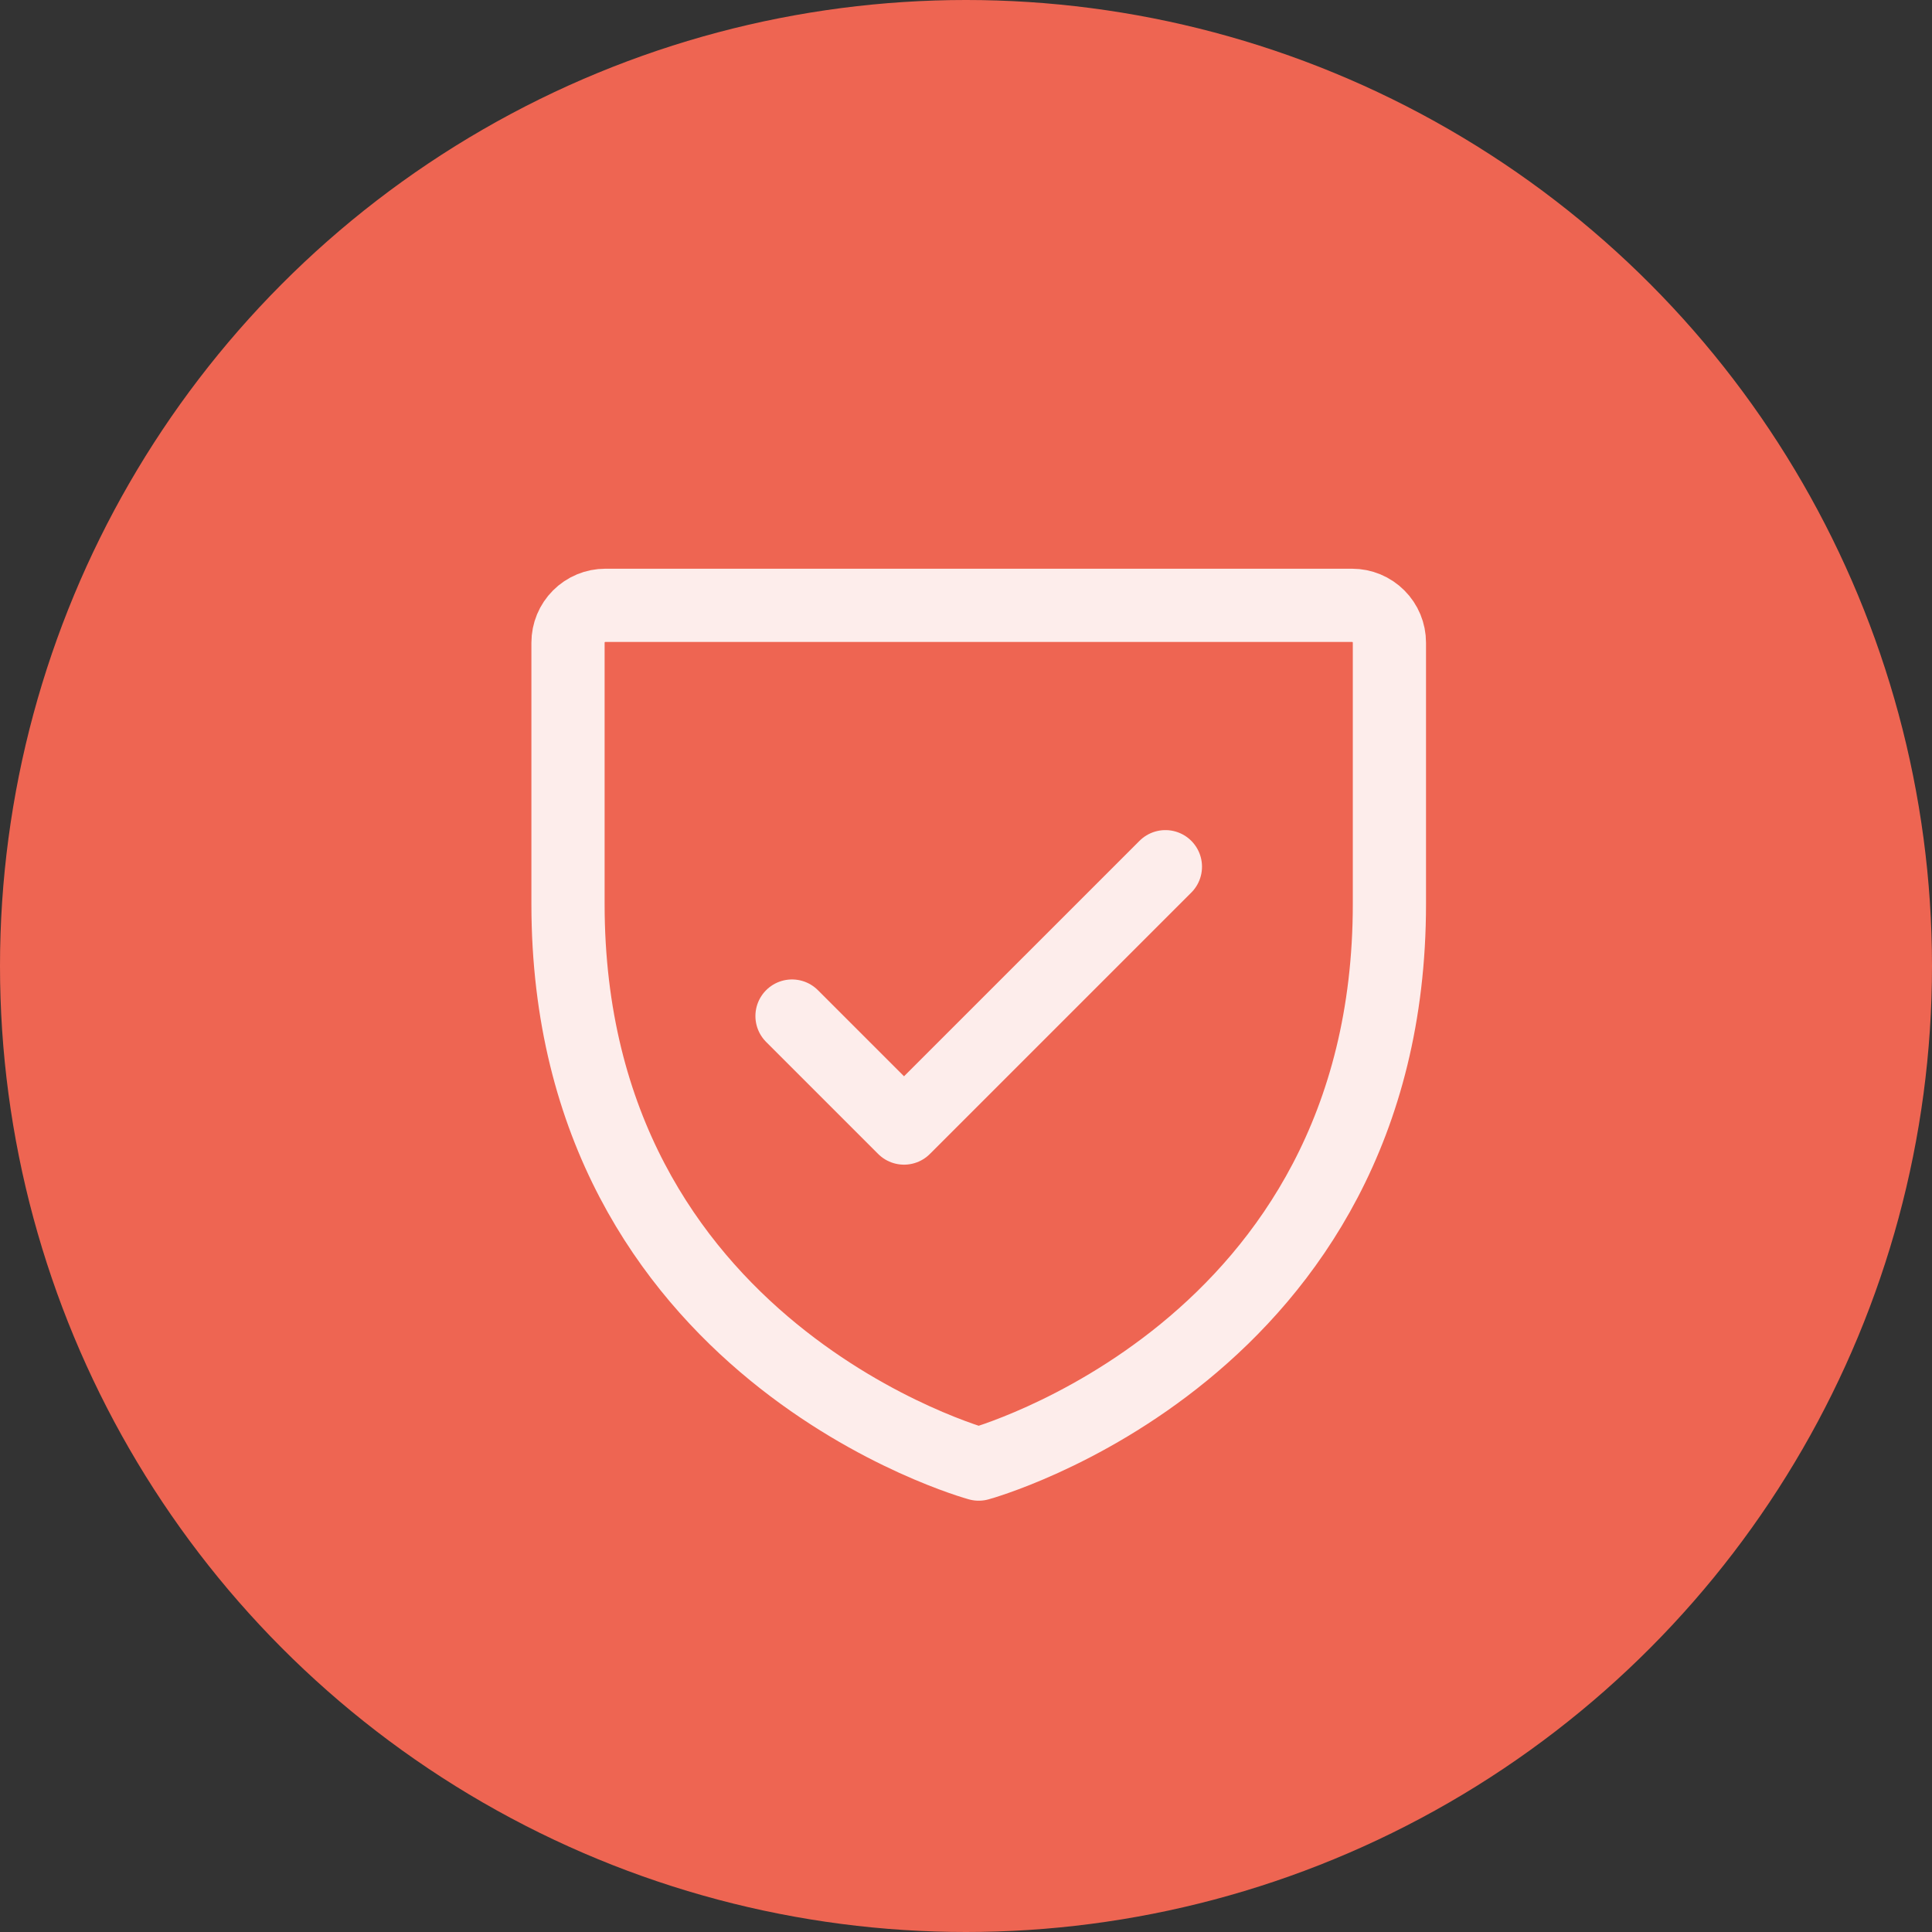 <?xml version="1.0" encoding="UTF-8"?> <svg xmlns="http://www.w3.org/2000/svg" width="76" height="76" viewBox="0 0 76 76" fill="none"><rect x="0" y="0" width="76" height="76" fill="#333333" stroke="none"/><circle cx="38" cy="38" r="38" fill="#EE6552"></circle><g clip-path="url(#clip0_356_1707)"><path opacity="0.88" d="M54.656 35.562V25.281C54.656 24.892 54.502 24.518 54.226 24.243C53.951 23.967 53.577 23.812 53.188 23.812H23.812C23.423 23.812 23.049 23.967 22.774 24.243C22.498 24.518 22.344 24.892 22.344 25.281V35.562C22.344 53.188 38.5 57.594 38.5 57.594C38.5 57.594 54.656 53.188 54.656 35.562Z" stroke="white" stroke-width="2.88" stroke-linecap="round" stroke-linejoin="round"></path><path opacity="0.88" d="M31.156 39.969L35.562 44.375L45.844 34.094" stroke="white" stroke-width="2.88" stroke-linecap="round" stroke-linejoin="round"></path></g><defs><clipPath id="clip0_356_1707"><rect width="47" height="47" fill="white" transform="translate(15 15)"></rect></clipPath></defs></svg> 